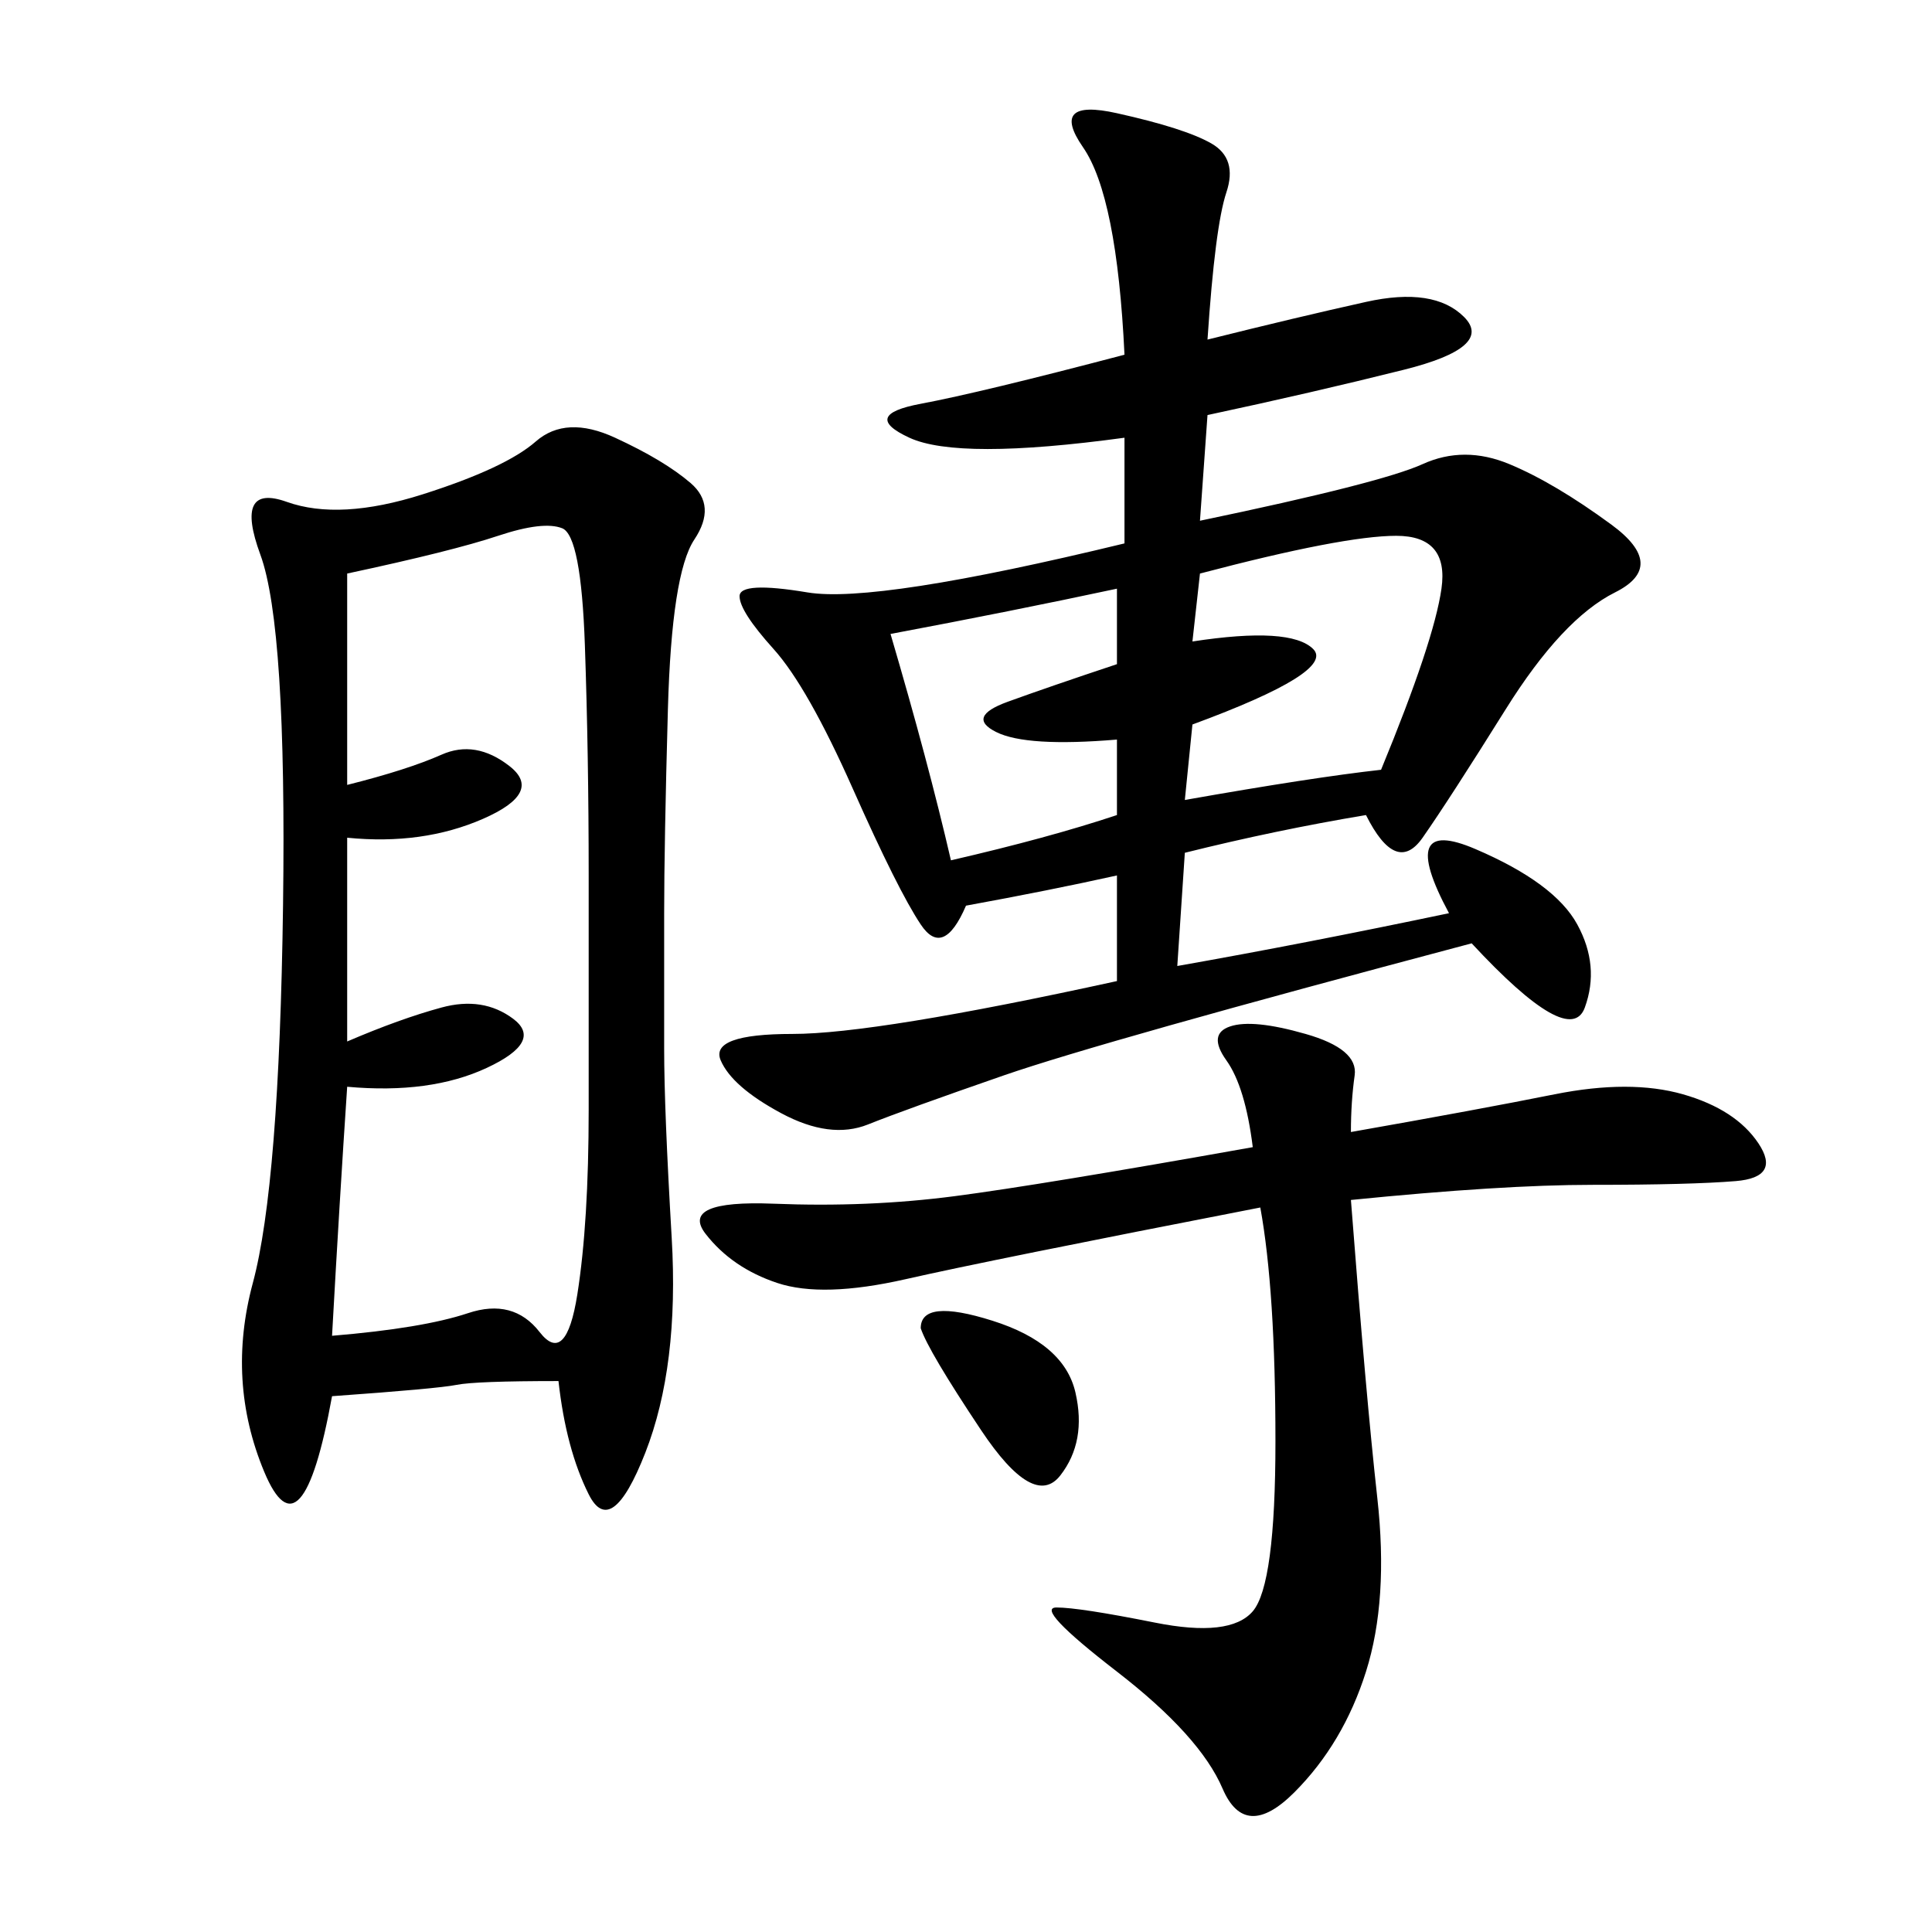 <svg xmlns="http://www.w3.org/2000/svg" xmlns:xlink="http://www.w3.org/1999/xlink" width="300" height="300"><path d="M173.44 152.34L173.44 135.94Q162.89 138.28 150 140.63L150 140.63Q146.48 148.83 142.97 143.55Q139.45 138.28 132.42 122.46Q125.39 106.64 120.12 100.78Q114.84 94.92 114.84 92.58L114.84 92.58Q114.84 90.23 125.39 91.99Q135.94 93.75 174.61 84.38L174.61 84.38L174.61 67.97Q148.83 71.48 141.21 67.97Q133.59 64.45 142.97 62.70Q152.34 60.94 174.61 55.08L174.61 55.08Q173.44 30.47 168.16 22.85Q162.89 15.23 173.44 17.58Q183.98 19.92 188.09 22.27Q192.19 24.61 190.43 29.88Q188.67 35.16 187.50 52.73L187.50 52.73Q201.56 49.22 212.11 46.88Q222.66 44.53 227.34 49.22Q232.03 53.91 217.97 57.42Q203.91 60.94 187.50 64.45L187.50 64.45L186.33 80.86Q214.45 75 220.90 72.07Q227.34 69.14 234.38 72.07Q241.41 75 250.20 81.45Q258.98 87.89 250.78 91.99Q242.58 96.09 233.79 110.16Q225 124.22 220.90 130.08Q216.80 135.94 212.11 126.56L212.11 126.56Q198.05 128.91 183.98 132.42L183.98 132.42L182.81 150Q202.73 146.48 225 141.80L225 141.80Q216.80 126.56 229.10 131.84Q241.41 137.11 244.92 143.55Q248.44 150 246.09 156.45Q243.75 162.89 228.52 146.48L228.52 146.48Q171.09 161.72 155.86 166.99Q140.63 172.27 134.77 174.61Q128.91 176.95 121.29 172.85Q113.67 168.75 111.91 164.65Q110.16 160.55 123.05 160.55L123.05 160.55Q135.94 160.55 173.44 152.34L173.44 152.34ZM86.72 214.45Q73.83 214.45 70.90 215.04Q67.97 215.63 51.56 216.80L51.56 216.80Q46.88 242.58 41.02 228.52Q35.16 214.45 39.26 199.22Q43.36 183.98 43.95 140.63Q44.53 97.27 40.43 86.13Q36.33 75 44.53 77.93Q52.73 80.86 65.63 76.76Q78.52 72.66 83.20 68.55Q87.89 64.45 95.51 67.97Q103.13 71.48 107.23 75Q111.33 78.52 107.81 83.79Q104.30 89.06 103.71 110.16Q103.13 131.25 103.13 141.80L103.13 141.80L103.13 162.89Q103.13 172.27 104.30 192.19Q105.47 212.11 100.20 225.59Q94.92 239.06 91.41 232.03Q87.89 225 86.72 214.45L86.72 214.45ZM53.91 161.72Q62.11 158.20 68.55 156.45Q75 154.69 79.69 158.20Q84.38 161.72 75.59 165.82Q66.80 169.92 53.91 168.75L53.91 168.75Q52.73 186.33 51.56 207.42L51.56 207.42Q65.63 206.25 72.66 203.91Q79.69 201.56 83.79 206.84Q87.89 212.11 89.65 200.98Q91.41 189.84 91.41 172.27L91.41 172.27L91.41 135.94Q91.41 117.19 90.82 100.20Q90.23 83.20 87.30 82.03Q84.38 80.86 77.34 83.20Q70.31 85.55 53.91 89.06L53.91 89.06L53.91 121.88Q63.28 119.53 68.55 117.19Q73.83 114.84 79.10 118.95Q84.38 123.05 75 127.15Q65.63 131.25 53.91 130.08L53.91 130.08L53.91 161.72ZM209.77 175.78Q229.69 172.27 241.41 169.92Q253.13 167.58 261.33 169.92Q269.53 172.27 273.05 177.54Q276.56 182.81 269.53 183.40Q262.50 183.98 247.27 183.98L247.27 183.98Q233.20 183.98 209.77 186.33L209.77 186.33Q212.11 216.80 213.87 232.62Q215.63 248.44 212.11 259.57Q208.59 270.70 200.98 278.32Q193.36 285.94 189.84 277.73Q186.33 269.53 173.44 259.57Q160.55 249.61 164.06 249.61L164.06 249.61Q167.58 249.61 179.30 251.95Q191.02 254.30 194.53 250.20Q198.05 246.09 198.05 223.83L198.05 223.83Q198.05 200.39 195.70 187.50L195.70 187.50Q153.52 195.70 140.63 198.63Q127.73 201.56 120.70 199.22Q113.67 196.88 109.57 191.60Q105.47 186.33 120.12 186.91Q134.77 187.50 148.24 185.74Q161.72 183.98 194.53 178.13L194.53 178.13Q193.36 168.75 190.43 164.65Q187.50 160.55 191.02 159.38Q194.53 158.20 202.73 160.55Q210.94 162.89 210.35 166.99Q209.77 171.09 209.77 175.78L209.77 175.78ZM186.33 89.06L185.16 99.61Q200.39 97.27 203.91 100.78Q207.42 104.30 185.16 112.50L185.16 112.50L183.98 124.22Q203.91 120.70 214.45 119.53L214.45 119.53Q222.66 99.61 223.83 91.41Q225 83.20 216.80 83.20L216.80 83.20Q208.59 83.20 186.33 89.06L186.33 89.06ZM138.28 98.44Q144.14 118.36 147.66 133.59L147.66 133.59Q162.89 130.08 173.44 126.56L173.44 126.56L173.44 114.84Q159.38 116.02 154.69 113.67Q150 111.33 156.45 108.98Q162.89 106.64 173.44 103.13L173.44 103.13L173.44 91.41Q157.03 94.92 138.28 98.44L138.28 98.44ZM142.97 206.25Q142.97 201.56 154.10 205.08Q165.23 208.59 166.99 216.21Q168.75 223.83 164.65 229.10Q160.55 234.38 152.34 222.07Q144.14 209.77 142.97 206.25L142.97 206.25Z"/></svg>
